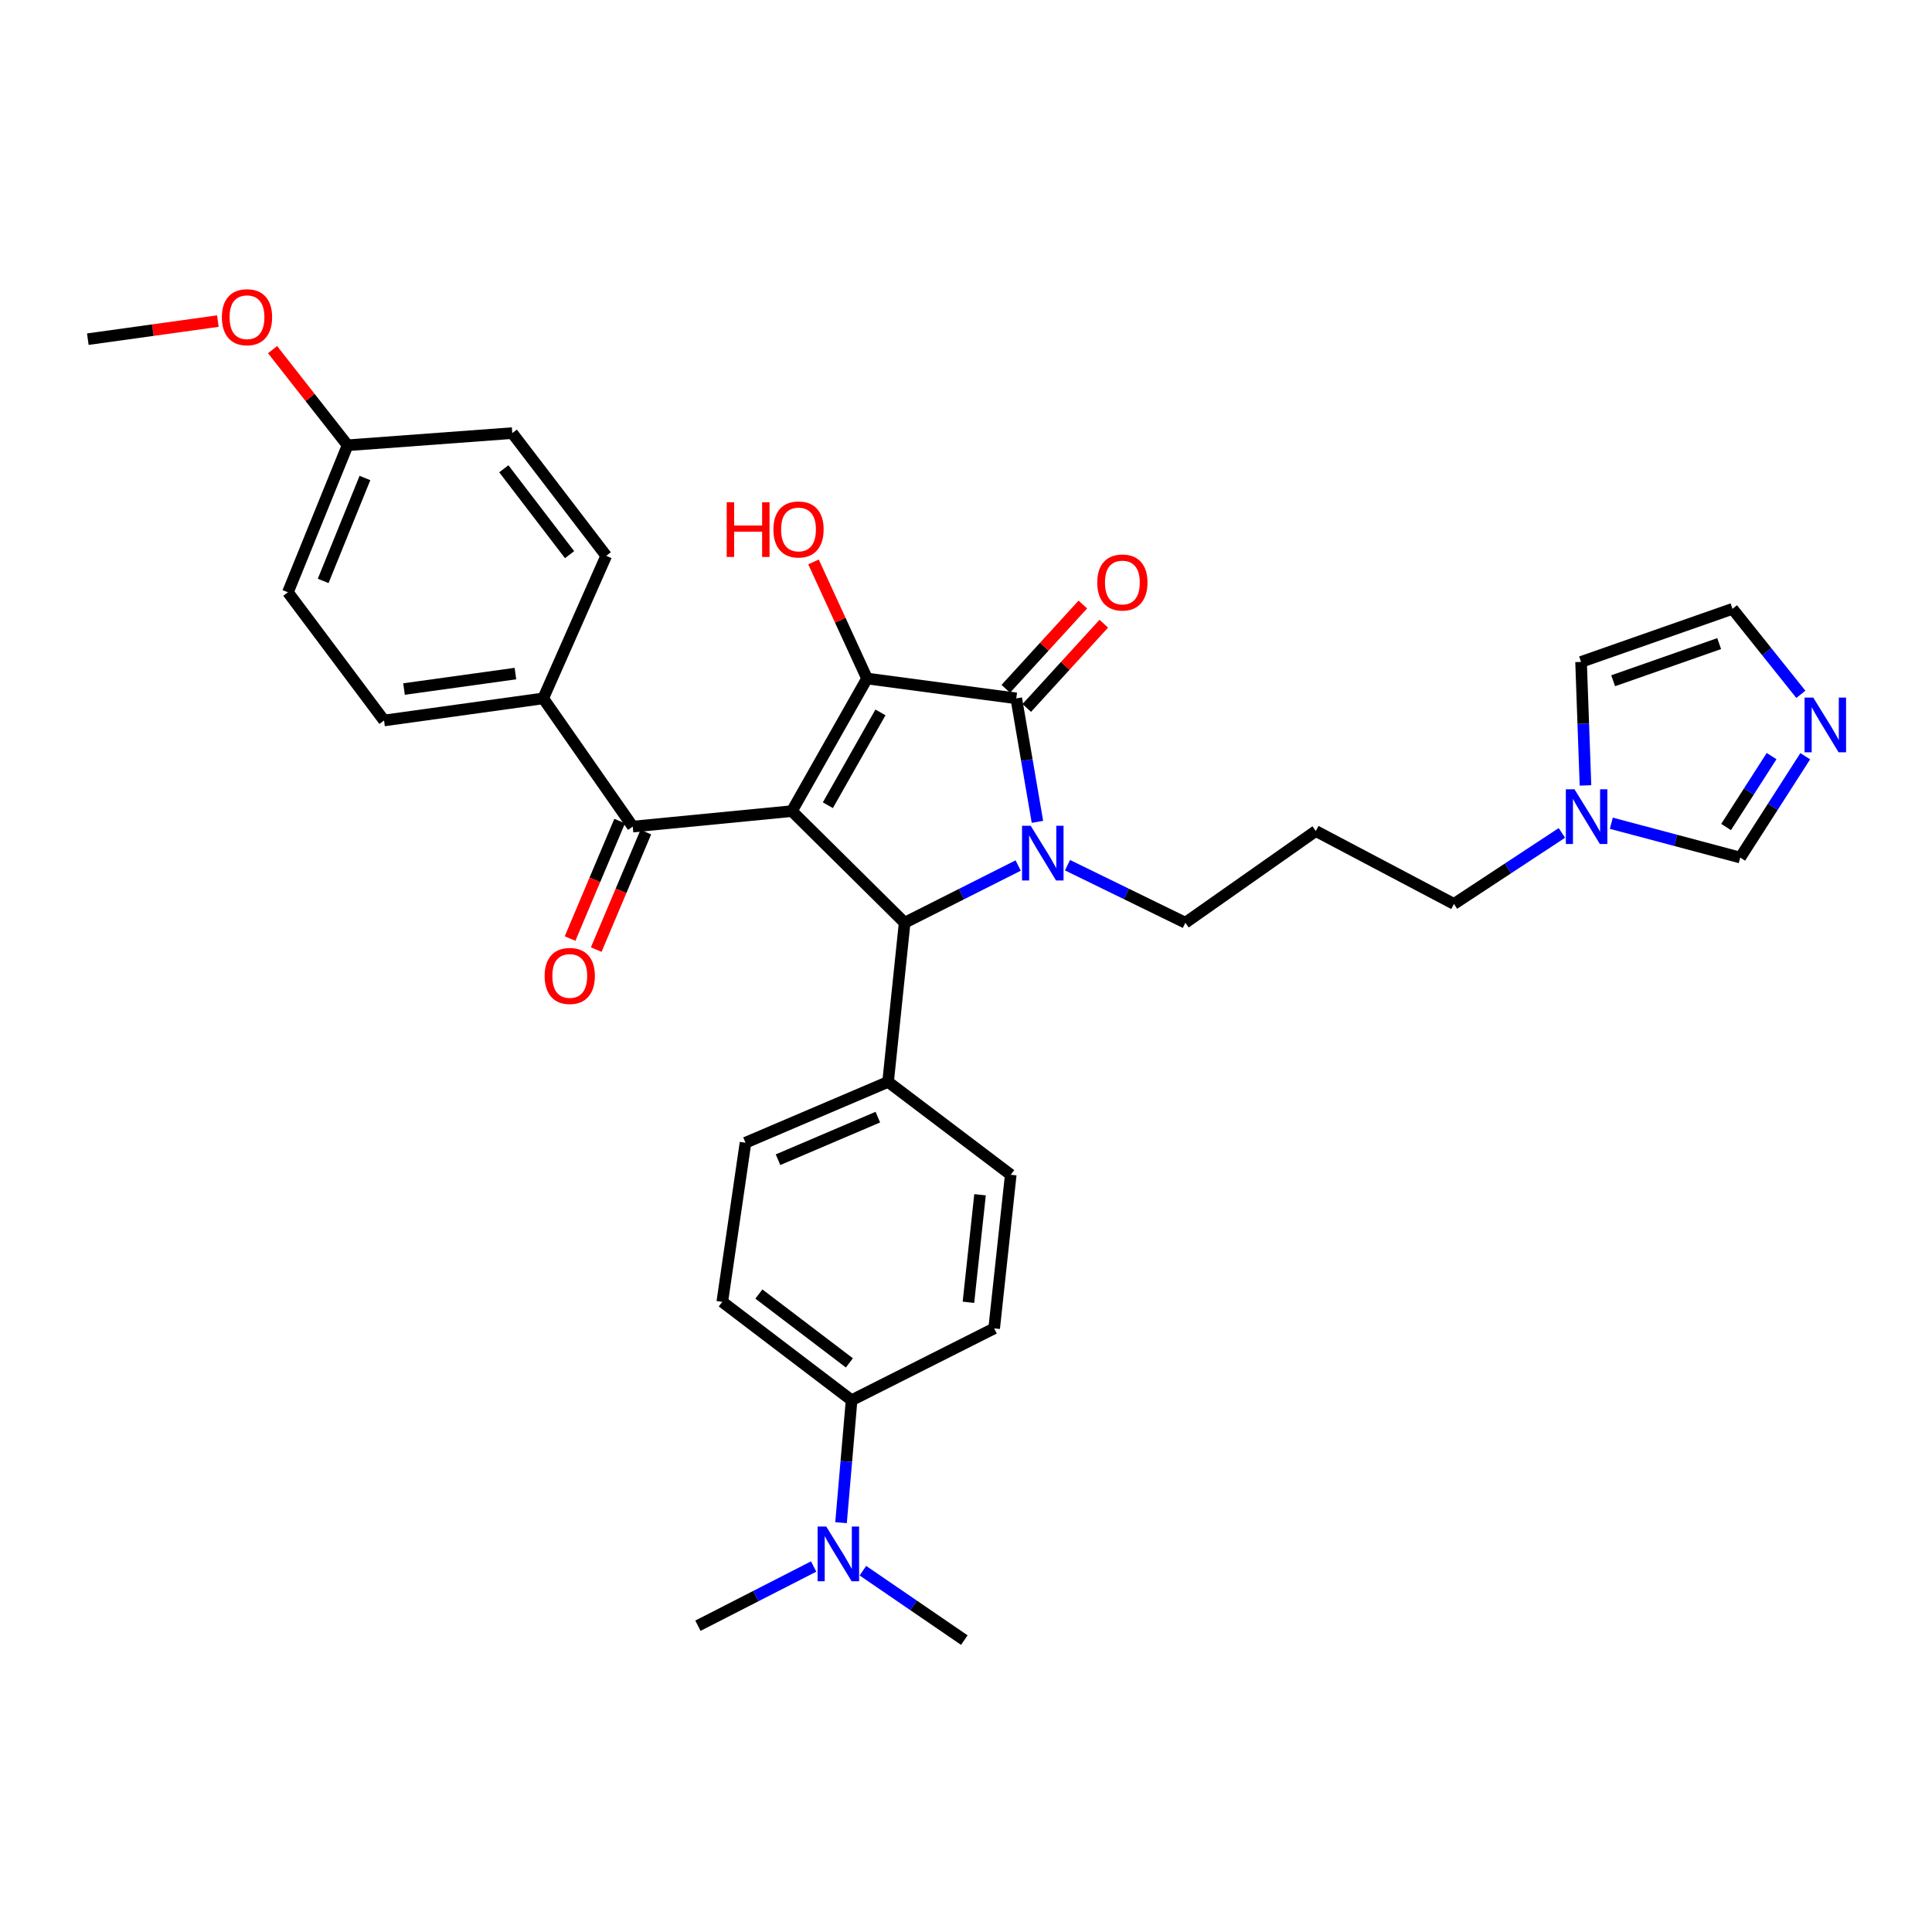 <?xml version='1.0' encoding='iso-8859-1'?>
<svg version='1.1' baseProfile='full'
              xmlns='http://www.w3.org/2000/svg'
                      xmlns:rdkit='http://www.rdkit.org/xml'
                      xmlns:xlink='http://www.w3.org/1999/xlink'
                  xml:space='preserve'
width='1000px' height='1000px' viewBox='0 0 1000 1000'>
<!-- END OF HEADER -->
<rect style='opacity:1.0;fill:#FFFFFF;stroke:none' width='1000' height='1000' x='0' y='0'> </rect>
<path class='bond-1' d='M 409.881,419.833 L 448.777,351.194' style='fill:none;fill-rule:evenodd;stroke:#000000;stroke-width:6px;stroke-linecap:butt;stroke-linejoin:miter;stroke-opacity:1' />
<path class='bond-1' d='M 428.501,416.783 L 455.728,368.735' style='fill:none;fill-rule:evenodd;stroke:#000000;stroke-width:6px;stroke-linecap:butt;stroke-linejoin:miter;stroke-opacity:1' />
<path class='bond-3' d='M 409.881,419.833 L 468.241,477.606' style='fill:none;fill-rule:evenodd;stroke:#000000;stroke-width:6px;stroke-linecap:butt;stroke-linejoin:miter;stroke-opacity:1' />
<path class='bond-4' d='M 409.881,419.833 L 327.508,427.843' style='fill:none;fill-rule:evenodd;stroke:#000000;stroke-width:6px;stroke-linecap:butt;stroke-linejoin:miter;stroke-opacity:1' />
<path class='bond-0' d='M 527.005,447.996 L 497.623,462.801' style='fill:none;fill-rule:evenodd;stroke:#0000FF;stroke-width:6px;stroke-linecap:butt;stroke-linejoin:miter;stroke-opacity:1' />
<path class='bond-0' d='M 497.623,462.801 L 468.241,477.606' style='fill:none;fill-rule:evenodd;stroke:#000000;stroke-width:6px;stroke-linecap:butt;stroke-linejoin:miter;stroke-opacity:1' />
<path class='bond-17' d='M 552.539,447.821 L 583.043,462.714' style='fill:none;fill-rule:evenodd;stroke:#0000FF;stroke-width:6px;stroke-linecap:butt;stroke-linejoin:miter;stroke-opacity:1' />
<path class='bond-17' d='M 583.043,462.714 L 613.546,477.606' style='fill:none;fill-rule:evenodd;stroke:#000000;stroke-width:6px;stroke-linecap:butt;stroke-linejoin:miter;stroke-opacity:1' />
<path class='bond-33' d='M 536.972,425.384 L 531.497,393.432' style='fill:none;fill-rule:evenodd;stroke:#0000FF;stroke-width:6px;stroke-linecap:butt;stroke-linejoin:miter;stroke-opacity:1' />
<path class='bond-33' d='M 531.497,393.432 L 526.022,361.481' style='fill:none;fill-rule:evenodd;stroke:#000000;stroke-width:6px;stroke-linecap:butt;stroke-linejoin:miter;stroke-opacity:1' />
<path class='bond-2' d='M 448.777,351.194 L 526.022,361.481' style='fill:none;fill-rule:evenodd;stroke:#000000;stroke-width:6px;stroke-linecap:butt;stroke-linejoin:miter;stroke-opacity:1' />
<path class='bond-16' d='M 448.777,351.194 L 434.92,321.021' style='fill:none;fill-rule:evenodd;stroke:#000000;stroke-width:6px;stroke-linecap:butt;stroke-linejoin:miter;stroke-opacity:1' />
<path class='bond-16' d='M 434.92,321.021 L 421.064,290.849' style='fill:none;fill-rule:evenodd;stroke:#FF0000;stroke-width:6px;stroke-linecap:butt;stroke-linejoin:miter;stroke-opacity:1' />
<path class='bond-9' d='M 531.445,366.439 L 551.385,344.631' style='fill:none;fill-rule:evenodd;stroke:#000000;stroke-width:6px;stroke-linecap:butt;stroke-linejoin:miter;stroke-opacity:1' />
<path class='bond-9' d='M 551.385,344.631 L 571.325,322.824' style='fill:none;fill-rule:evenodd;stroke:#FF0000;stroke-width:6px;stroke-linecap:butt;stroke-linejoin:miter;stroke-opacity:1' />
<path class='bond-9' d='M 520.599,356.522 L 540.539,334.714' style='fill:none;fill-rule:evenodd;stroke:#000000;stroke-width:6px;stroke-linecap:butt;stroke-linejoin:miter;stroke-opacity:1' />
<path class='bond-9' d='M 540.539,334.714 L 560.479,312.907' style='fill:none;fill-rule:evenodd;stroke:#FF0000;stroke-width:6px;stroke-linecap:butt;stroke-linejoin:miter;stroke-opacity:1' />
<path class='bond-7' d='M 468.241,477.606 L 459.668,559.986' style='fill:none;fill-rule:evenodd;stroke:#000000;stroke-width:6px;stroke-linecap:butt;stroke-linejoin:miter;stroke-opacity:1' />
<path class='bond-10' d='M 327.508,427.843 L 281.166,361.481' style='fill:none;fill-rule:evenodd;stroke:#000000;stroke-width:6px;stroke-linecap:butt;stroke-linejoin:miter;stroke-opacity:1' />
<path class='bond-14' d='M 320.738,424.985 L 307.903,455.391' style='fill:none;fill-rule:evenodd;stroke:#000000;stroke-width:6px;stroke-linecap:butt;stroke-linejoin:miter;stroke-opacity:1' />
<path class='bond-14' d='M 307.903,455.391 L 295.067,485.798' style='fill:none;fill-rule:evenodd;stroke:#FF0000;stroke-width:6px;stroke-linecap:butt;stroke-linejoin:miter;stroke-opacity:1' />
<path class='bond-14' d='M 334.278,430.7 L 321.442,461.107' style='fill:none;fill-rule:evenodd;stroke:#000000;stroke-width:6px;stroke-linecap:butt;stroke-linejoin:miter;stroke-opacity:1' />
<path class='bond-14' d='M 321.442,461.107 L 308.606,491.513' style='fill:none;fill-rule:evenodd;stroke:#FF0000;stroke-width:6px;stroke-linecap:butt;stroke-linejoin:miter;stroke-opacity:1' />
<path class='bond-5' d='M 934.39,391.421 L 917.566,417.641' style='fill:none;fill-rule:evenodd;stroke:#0000FF;stroke-width:6px;stroke-linecap:butt;stroke-linejoin:miter;stroke-opacity:1' />
<path class='bond-5' d='M 917.566,417.641 L 900.743,443.862' style='fill:none;fill-rule:evenodd;stroke:#000000;stroke-width:6px;stroke-linecap:butt;stroke-linejoin:miter;stroke-opacity:1' />
<path class='bond-5' d='M 916.973,391.351 L 905.197,409.705' style='fill:none;fill-rule:evenodd;stroke:#0000FF;stroke-width:6px;stroke-linecap:butt;stroke-linejoin:miter;stroke-opacity:1' />
<path class='bond-5' d='M 905.197,409.705 L 893.421,428.059' style='fill:none;fill-rule:evenodd;stroke:#000000;stroke-width:6px;stroke-linecap:butt;stroke-linejoin:miter;stroke-opacity:1' />
<path class='bond-36' d='M 932.12,359.387 L 914.427,337.263' style='fill:none;fill-rule:evenodd;stroke:#0000FF;stroke-width:6px;stroke-linecap:butt;stroke-linejoin:miter;stroke-opacity:1' />
<path class='bond-36' d='M 914.427,337.263 L 896.734,315.139' style='fill:none;fill-rule:evenodd;stroke:#000000;stroke-width:6px;stroke-linecap:butt;stroke-linejoin:miter;stroke-opacity:1' />
<path class='bond-6' d='M 808.425,431.119 L 780.495,449.5' style='fill:none;fill-rule:evenodd;stroke:#0000FF;stroke-width:6px;stroke-linecap:butt;stroke-linejoin:miter;stroke-opacity:1' />
<path class='bond-6' d='M 780.495,449.5 L 752.564,467.882' style='fill:none;fill-rule:evenodd;stroke:#000000;stroke-width:6px;stroke-linecap:butt;stroke-linejoin:miter;stroke-opacity:1' />
<path class='bond-8' d='M 834.017,426.105 L 867.38,434.983' style='fill:none;fill-rule:evenodd;stroke:#0000FF;stroke-width:6px;stroke-linecap:butt;stroke-linejoin:miter;stroke-opacity:1' />
<path class='bond-8' d='M 867.38,434.983 L 900.743,443.862' style='fill:none;fill-rule:evenodd;stroke:#000000;stroke-width:6px;stroke-linecap:butt;stroke-linejoin:miter;stroke-opacity:1' />
<path class='bond-13' d='M 820.642,406.535 L 819.498,374.57' style='fill:none;fill-rule:evenodd;stroke:#0000FF;stroke-width:6px;stroke-linecap:butt;stroke-linejoin:miter;stroke-opacity:1' />
<path class='bond-13' d='M 819.498,374.57 L 818.354,342.604' style='fill:none;fill-rule:evenodd;stroke:#000000;stroke-width:6px;stroke-linecap:butt;stroke-linejoin:miter;stroke-opacity:1' />
<path class='bond-18' d='M 459.668,559.986 L 523.164,608.051' style='fill:none;fill-rule:evenodd;stroke:#000000;stroke-width:6px;stroke-linecap:butt;stroke-linejoin:miter;stroke-opacity:1' />
<path class='bond-19' d='M 459.668,559.986 L 385.869,591.469' style='fill:none;fill-rule:evenodd;stroke:#000000;stroke-width:6px;stroke-linecap:butt;stroke-linejoin:miter;stroke-opacity:1' />
<path class='bond-19' d='M 454.365,578.226 L 402.705,600.264' style='fill:none;fill-rule:evenodd;stroke:#000000;stroke-width:6px;stroke-linecap:butt;stroke-linejoin:miter;stroke-opacity:1' />
<path class='bond-22' d='M 281.166,361.481 L 198.777,372.92' style='fill:none;fill-rule:evenodd;stroke:#000000;stroke-width:6px;stroke-linecap:butt;stroke-linejoin:miter;stroke-opacity:1' />
<path class='bond-22' d='M 266.787,348.64 L 209.115,356.647' style='fill:none;fill-rule:evenodd;stroke:#000000;stroke-width:6px;stroke-linecap:butt;stroke-linejoin:miter;stroke-opacity:1' />
<path class='bond-23' d='M 281.166,361.481 L 313.775,287.681' style='fill:none;fill-rule:evenodd;stroke:#000000;stroke-width:6px;stroke-linecap:butt;stroke-linejoin:miter;stroke-opacity:1' />
<path class='bond-11' d='M 896.734,315.139 L 818.354,342.604' style='fill:none;fill-rule:evenodd;stroke:#000000;stroke-width:6px;stroke-linecap:butt;stroke-linejoin:miter;stroke-opacity:1' />
<path class='bond-11' d='M 889.837,333.128 L 834.971,352.354' style='fill:none;fill-rule:evenodd;stroke:#000000;stroke-width:6px;stroke-linecap:butt;stroke-linejoin:miter;stroke-opacity:1' />
<path class='bond-12' d='M 440.783,724.764 L 373.85,673.841' style='fill:none;fill-rule:evenodd;stroke:#000000;stroke-width:6px;stroke-linecap:butt;stroke-linejoin:miter;stroke-opacity:1' />
<path class='bond-12' d='M 439.642,705.429 L 392.789,669.784' style='fill:none;fill-rule:evenodd;stroke:#000000;stroke-width:6px;stroke-linecap:butt;stroke-linejoin:miter;stroke-opacity:1' />
<path class='bond-15' d='M 440.783,724.764 L 438.051,756.448' style='fill:none;fill-rule:evenodd;stroke:#000000;stroke-width:6px;stroke-linecap:butt;stroke-linejoin:miter;stroke-opacity:1' />
<path class='bond-15' d='M 438.051,756.448 L 435.319,788.131' style='fill:none;fill-rule:evenodd;stroke:#0000FF;stroke-width:6px;stroke-linecap:butt;stroke-linejoin:miter;stroke-opacity:1' />
<path class='bond-35' d='M 440.783,724.764 L 514.583,687.566' style='fill:none;fill-rule:evenodd;stroke:#000000;stroke-width:6px;stroke-linecap:butt;stroke-linejoin:miter;stroke-opacity:1' />
<path class='bond-30' d='M 446.641,812.99 L 472.884,830.952' style='fill:none;fill-rule:evenodd;stroke:#0000FF;stroke-width:6px;stroke-linecap:butt;stroke-linejoin:miter;stroke-opacity:1' />
<path class='bond-30' d='M 472.884,830.952 L 499.128,848.914' style='fill:none;fill-rule:evenodd;stroke:#000000;stroke-width:6px;stroke-linecap:butt;stroke-linejoin:miter;stroke-opacity:1' />
<path class='bond-31' d='M 421.144,810.825 L 391.194,826.147' style='fill:none;fill-rule:evenodd;stroke:#0000FF;stroke-width:6px;stroke-linecap:butt;stroke-linejoin:miter;stroke-opacity:1' />
<path class='bond-31' d='M 391.194,826.147 L 361.244,841.468' style='fill:none;fill-rule:evenodd;stroke:#000000;stroke-width:6px;stroke-linecap:butt;stroke-linejoin:miter;stroke-opacity:1' />
<path class='bond-24' d='M 613.546,477.606 L 681.051,430.137' style='fill:none;fill-rule:evenodd;stroke:#000000;stroke-width:6px;stroke-linecap:butt;stroke-linejoin:miter;stroke-opacity:1' />
<path class='bond-21' d='M 523.164,608.051 L 514.583,687.566' style='fill:none;fill-rule:evenodd;stroke:#000000;stroke-width:6px;stroke-linecap:butt;stroke-linejoin:miter;stroke-opacity:1' />
<path class='bond-21' d='M 507.266,618.402 L 501.259,674.062' style='fill:none;fill-rule:evenodd;stroke:#000000;stroke-width:6px;stroke-linecap:butt;stroke-linejoin:miter;stroke-opacity:1' />
<path class='bond-20' d='M 385.869,591.469 L 373.85,673.841' style='fill:none;fill-rule:evenodd;stroke:#000000;stroke-width:6px;stroke-linecap:butt;stroke-linejoin:miter;stroke-opacity:1' />
<path class='bond-26' d='M 198.777,372.92 L 149.022,306.566' style='fill:none;fill-rule:evenodd;stroke:#000000;stroke-width:6px;stroke-linecap:butt;stroke-linejoin:miter;stroke-opacity:1' />
<path class='bond-27' d='M 313.775,287.681 L 265.147,224.177' style='fill:none;fill-rule:evenodd;stroke:#000000;stroke-width:6px;stroke-linecap:butt;stroke-linejoin:miter;stroke-opacity:1' />
<path class='bond-27' d='M 294.813,287.091 L 260.773,242.638' style='fill:none;fill-rule:evenodd;stroke:#000000;stroke-width:6px;stroke-linecap:butt;stroke-linejoin:miter;stroke-opacity:1' />
<path class='bond-28' d='M 681.051,430.137 L 752.564,467.882' style='fill:none;fill-rule:evenodd;stroke:#000000;stroke-width:6px;stroke-linecap:butt;stroke-linejoin:miter;stroke-opacity:1' />
<path class='bond-25' d='M 179.909,230.472 L 265.147,224.177' style='fill:none;fill-rule:evenodd;stroke:#000000;stroke-width:6px;stroke-linecap:butt;stroke-linejoin:miter;stroke-opacity:1' />
<path class='bond-29' d='M 179.909,230.472 L 160.493,205.722' style='fill:none;fill-rule:evenodd;stroke:#000000;stroke-width:6px;stroke-linecap:butt;stroke-linejoin:miter;stroke-opacity:1' />
<path class='bond-29' d='M 160.493,205.722 L 141.077,180.971' style='fill:none;fill-rule:evenodd;stroke:#FF0000;stroke-width:6px;stroke-linecap:butt;stroke-linejoin:miter;stroke-opacity:1' />
<path class='bond-34' d='M 179.909,230.472 L 149.022,306.566' style='fill:none;fill-rule:evenodd;stroke:#000000;stroke-width:6px;stroke-linecap:butt;stroke-linejoin:miter;stroke-opacity:1' />
<path class='bond-34' d='M 188.893,247.413 L 167.272,300.679' style='fill:none;fill-rule:evenodd;stroke:#000000;stroke-width:6px;stroke-linecap:butt;stroke-linejoin:miter;stroke-opacity:1' />
<path class='bond-32' d='M 112.764,166.199 L 79.109,170.878' style='fill:none;fill-rule:evenodd;stroke:#FF0000;stroke-width:6px;stroke-linecap:butt;stroke-linejoin:miter;stroke-opacity:1' />
<path class='bond-32' d='M 79.109,170.878 L 45.455,175.557' style='fill:none;fill-rule:evenodd;stroke:#000000;stroke-width:6px;stroke-linecap:butt;stroke-linejoin:miter;stroke-opacity:1' />
<path  class='atom-1' d='M 533.486 427.415
L 542.766 442.415
Q 543.686 443.895, 545.166 446.575
Q 546.646 449.255, 546.726 449.415
L 546.726 427.415
L 550.486 427.415
L 550.486 455.735
L 546.606 455.735
L 536.646 439.335
Q 535.486 437.415, 534.246 435.215
Q 533.046 433.015, 532.686 432.335
L 532.686 455.735
L 529.006 455.735
L 529.006 427.415
L 533.486 427.415
' fill='#0000FF'/>
<path  class='atom-6' d='M 938.523 361.062
L 947.803 376.062
Q 948.723 377.542, 950.203 380.222
Q 951.683 382.902, 951.763 383.062
L 951.763 361.062
L 955.523 361.062
L 955.523 389.382
L 951.643 389.382
L 941.683 372.982
Q 940.523 371.062, 939.283 368.862
Q 938.083 366.662, 937.723 365.982
L 937.723 389.382
L 934.043 389.382
L 934.043 361.062
L 938.523 361.062
' fill='#0000FF'/>
<path  class='atom-7' d='M 814.96 408.539
L 824.24 423.539
Q 825.16 425.019, 826.64 427.699
Q 828.12 430.379, 828.2 430.539
L 828.2 408.539
L 831.96 408.539
L 831.96 436.859
L 828.08 436.859
L 818.12 420.459
Q 816.96 418.539, 815.72 416.339
Q 814.52 414.139, 814.16 413.459
L 814.16 436.859
L 810.48 436.859
L 810.48 408.539
L 814.96 408.539
' fill='#0000FF'/>
<path  class='atom-10' d='M 567.937 301.502
Q 567.937 294.702, 571.297 290.902
Q 574.657 287.102, 580.937 287.102
Q 587.217 287.102, 590.577 290.902
Q 593.937 294.702, 593.937 301.502
Q 593.937 308.382, 590.537 312.302
Q 587.137 316.182, 580.937 316.182
Q 574.697 316.182, 571.297 312.302
Q 567.937 308.422, 567.937 301.502
M 580.937 312.982
Q 585.257 312.982, 587.577 310.102
Q 589.937 307.182, 589.937 301.502
Q 589.937 295.942, 587.577 293.142
Q 585.257 290.302, 580.937 290.302
Q 576.617 290.302, 574.257 293.102
Q 571.937 295.902, 571.937 301.502
Q 571.937 307.222, 574.257 310.102
Q 576.617 312.982, 580.937 312.982
' fill='#FF0000'/>
<path  class='atom-15' d='M 281.907 505.151
Q 281.907 498.351, 285.267 494.551
Q 288.627 490.751, 294.907 490.751
Q 301.187 490.751, 304.547 494.551
Q 307.907 498.351, 307.907 505.151
Q 307.907 512.031, 304.507 515.951
Q 301.107 519.831, 294.907 519.831
Q 288.667 519.831, 285.267 515.951
Q 281.907 512.071, 281.907 505.151
M 294.907 516.631
Q 299.227 516.631, 301.547 513.751
Q 303.907 510.831, 303.907 505.151
Q 303.907 499.591, 301.547 496.791
Q 299.227 493.951, 294.907 493.951
Q 290.587 493.951, 288.227 496.751
Q 285.907 499.551, 285.907 505.151
Q 285.907 510.871, 288.227 513.751
Q 290.587 516.631, 294.907 516.631
' fill='#FF0000'/>
<path  class='atom-16' d='M 427.665 790.127
L 436.945 805.127
Q 437.865 806.607, 439.345 809.287
Q 440.825 811.967, 440.905 812.127
L 440.905 790.127
L 444.665 790.127
L 444.665 818.447
L 440.785 818.447
L 430.825 802.047
Q 429.665 800.127, 428.425 797.927
Q 427.225 795.727, 426.865 795.047
L 426.865 818.447
L 423.185 818.447
L 423.185 790.127
L 427.665 790.127
' fill='#0000FF'/>
<path  class='atom-17' d='M 376.15 259.965
L 379.99 259.965
L 379.99 272.005
L 394.47 272.005
L 394.47 259.965
L 398.31 259.965
L 398.31 288.285
L 394.47 288.285
L 394.47 275.205
L 379.99 275.205
L 379.99 288.285
L 376.15 288.285
L 376.15 259.965
' fill='#FF0000'/>
<path  class='atom-17' d='M 400.31 274.045
Q 400.31 267.245, 403.67 263.445
Q 407.03 259.645, 413.31 259.645
Q 419.59 259.645, 422.95 263.445
Q 426.31 267.245, 426.31 274.045
Q 426.31 280.925, 422.91 284.845
Q 419.51 288.725, 413.31 288.725
Q 407.07 288.725, 403.67 284.845
Q 400.31 280.965, 400.31 274.045
M 413.31 285.525
Q 417.63 285.525, 419.95 282.645
Q 422.31 279.725, 422.31 274.045
Q 422.31 268.485, 419.95 265.685
Q 417.63 262.845, 413.31 262.845
Q 408.99 262.845, 406.63 265.645
Q 404.31 268.445, 404.31 274.045
Q 404.31 279.765, 406.63 282.645
Q 408.99 285.525, 413.31 285.525
' fill='#FF0000'/>
<path  class='atom-30' d='M 114.843 164.182
Q 114.843 157.382, 118.203 153.582
Q 121.563 149.782, 127.843 149.782
Q 134.123 149.782, 137.483 153.582
Q 140.843 157.382, 140.843 164.182
Q 140.843 171.062, 137.443 174.982
Q 134.043 178.862, 127.843 178.862
Q 121.603 178.862, 118.203 174.982
Q 114.843 171.102, 114.843 164.182
M 127.843 175.662
Q 132.163 175.662, 134.483 172.782
Q 136.843 169.862, 136.843 164.182
Q 136.843 158.622, 134.483 155.822
Q 132.163 152.982, 127.843 152.982
Q 123.523 152.982, 121.163 155.782
Q 118.843 158.582, 118.843 164.182
Q 118.843 169.902, 121.163 172.782
Q 123.523 175.662, 127.843 175.662
' fill='#FF0000'/>
</svg>
